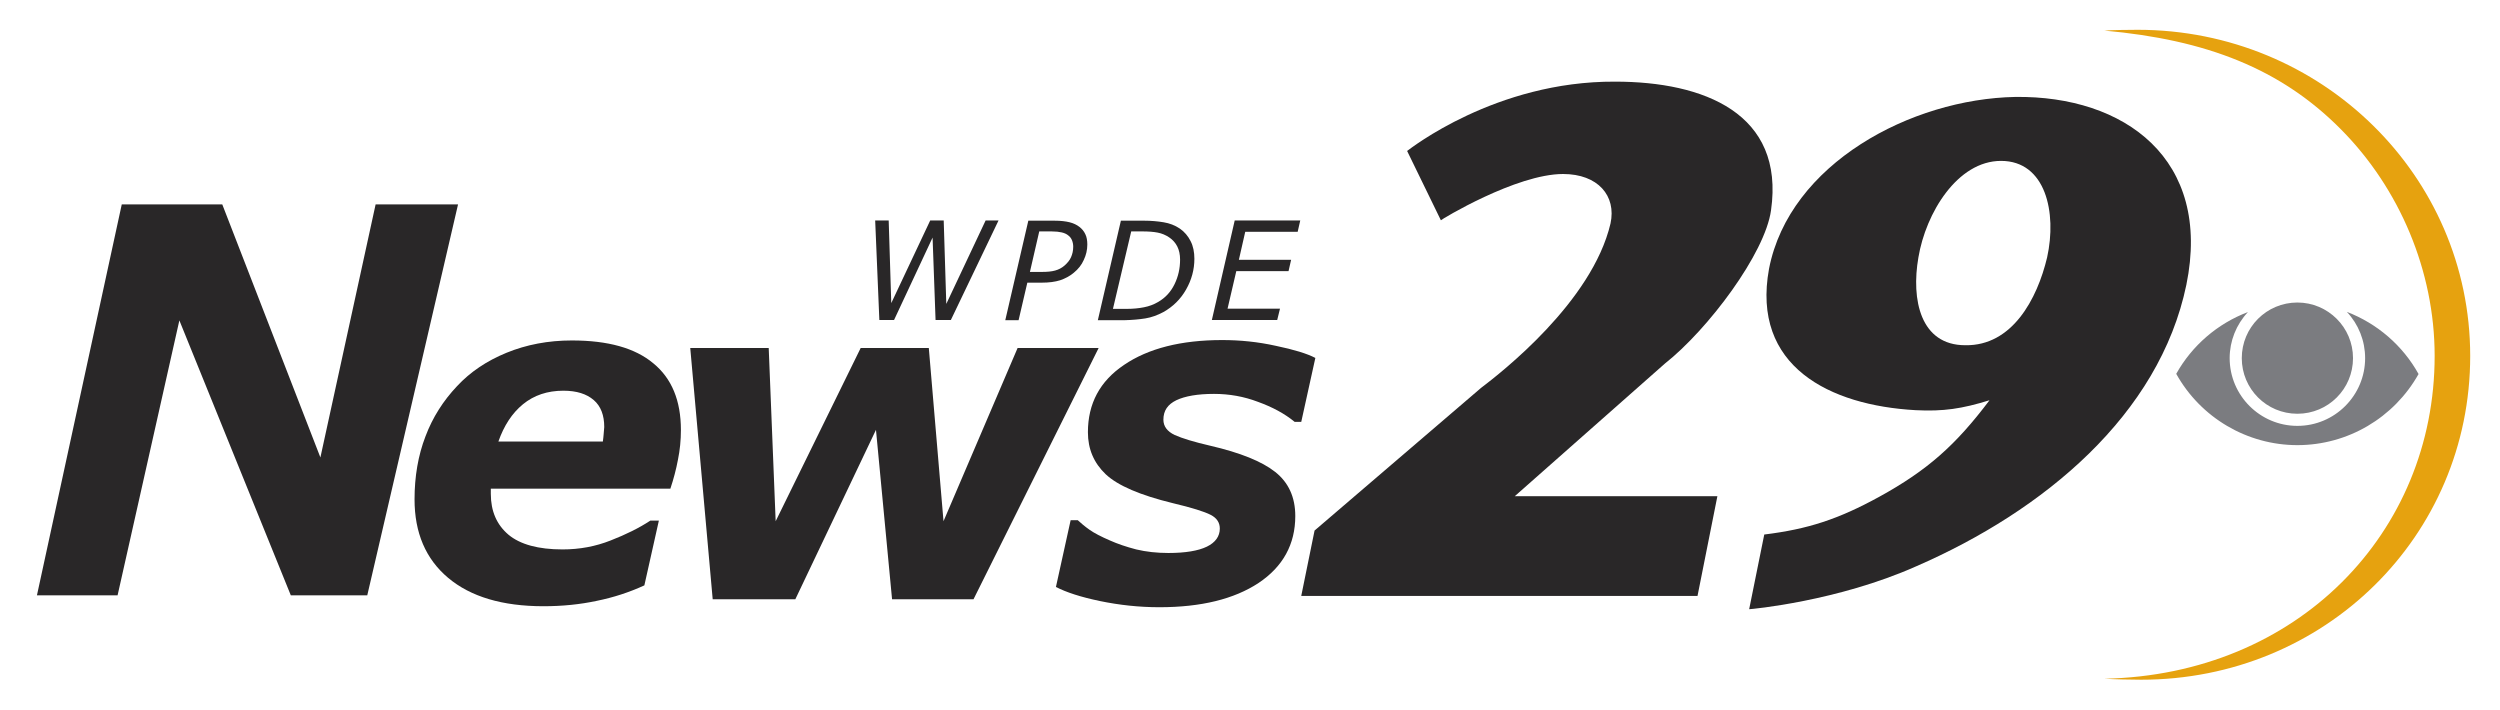 <?xml version="1.0" encoding="utf-8"?>
<!-- Generator: Adobe Illustrator 25.4.1, SVG Export Plug-In . SVG Version: 6.00 Build 0)  -->
<svg version="1.1" id="Layer_1" xmlns="http://www.w3.org/2000/svg" xmlns:xlink="http://www.w3.org/1999/xlink" x="0px" y="0px"
	 viewBox="0 0 1258.6 357.2" style="enable-background:new 0 0 1258.6 357.2;" xml:space="preserve">
<style type="text/css">
	.st0{fill-rule:evenodd;clip-rule:evenodd;fill:#7B7C80;}
	.st1{fill-rule:evenodd;clip-rule:evenodd;fill:#E6A20F;}
	.st2{fill:#292728;}
</style>
<path class="st0" d="M1156.6,152.3c15.4,0,28,12.5,28,28s-12.5,28-28,28s-28-12.5-28-28S1141.1,152.3,1156.6,152.3z M1181.5,157
	c5.9,6.3,9.2,14.6,9.2,23.3c0,18.8-15.3,34.1-34.1,34.1l0,0c-18.8,0-34.1-15.3-34.1-34.1c0-8.6,3.3-16.9,9.2-23.2
	c-15.3,5.8-28.1,16.8-36.1,31.1c12.3,22.1,35.7,35.9,61,35.9c25.3,0,48.6-13.7,61-35.8C1209.6,173.9,1196.8,162.9,1181.5,157z"/>
<path class="st1" d="M1076.2,15L1076.2,15c-3.9,0-12.9,0.1-16.8,0.4c51.2,4.6,89,19.1,119.5,50.1c28.9,29.3,46.8,70.6,46.8,113.7
	c0,89-69,160.5-166.3,162.5c4.4,0.3,14.1,0.5,18.5,0.5c92.4,0,165.7-72.3,165.7-163C1243.6,88.5,1168.7,15,1076.2,15z"/>
<path class="st2" d="M838.1,183.1c21.9-17.3,50.5-55.5,53.5-77.2c7-48.9-33.9-64.8-78.5-64.8C752.9,40.8,709.7,75.1,708.4,76
	l17,34.9c0-0.3,37.9-23.3,61.5-23.3c17.6,0,26.9,11,23.9,24.9c-9.3,39.6-55.2,75.2-65.2,82.8l-83.8,71.8l-6.7,32.9h199.5l10-50.2
	H762.6L838.1,183.1z"/>
<path class="st2" d="M1014.6,48.8c-52.5,1-113.7,33.6-124,86.5c-9,49.2,30.6,68.8,73.8,71.2c14,0.7,23.3-0.7,37.2-5
	c-17,22.6-31.3,35.3-55.5,48.6c-20.6,11.3-35.9,16.3-57.9,19l-7.6,37.6c1,0,44.6-4,84.1-21.6c64.2-27.9,122.4-76.2,136-141.7
	C1113.7,80,1069.5,48.1,1014.6,48.8z M1030.6,129.6c-5,21-17.6,44.6-41.2,44.2c-22.6,0-27.3-22.9-23.6-44.2
	c3.7-22.3,19.6-48.6,41.6-48.6C1029.9,81,1035.6,107,1030.6,129.6z"/>
<polygon class="st2" points="189.1,102.9 161.3,230.3 111.9,102.9 61.3,102.9 18.6,299.7 59.2,299.7 90.3,161.3 146.4,299.7 
	184.9,299.7 230.6,102.9 "/>
<path class="st2" d="M328.9,182.9c-9.2-7.7-22.8-11.5-41-11.5c-11.9,0-22.9,2.1-32.9,6.2c-10,4.1-18.3,9.7-24.9,16.8
	c-6.9,7.3-12.3,15.7-15.9,25.3c-3.7,9.6-5.5,20.2-5.5,31.7c0,16.8,5.6,30,16.9,39.5c11.3,9.5,27.3,14.3,48,14.3l0,0
	c9.5,0,18.4-0.9,26.8-2.7c8.4-1.7,16.4-4.3,24-7.8l7.3-32.6h-4.3c-5.6,3.7-12.3,7-20,10c-7.6,3-15.6,4.5-24.2,4.5
	c-12.2,0-21.3-2.5-27.2-7.4c-5.9-5-8.9-11.8-8.9-20.6c0-0.5,0-0.9,0-1.2c0-0.5,0-0.9,0-1.4h90.4c1.6-4.8,2.9-9.7,3.8-14.5
	c1-4.9,1.5-9.9,1.5-15C342.8,201.7,338.2,190.5,328.9,182.9z M303.9,218.6c-0.1,1.1-0.2,2.4-0.4,3.7h-52.6c2.8-8,6.9-14.3,12.4-18.8
	c5.5-4.5,12.3-6.8,20.3-6.8c6.7,0,11.7,1.6,15.3,4.7s5.3,7.7,5.3,13.6C304.1,216.3,304,217.5,303.9,218.6z"/>
<polygon class="st2" points="512.3,175.2 475,262.4 467.6,175.2 433.3,175.2 390.5,262.4 387,175.2 347.5,175.2 358.8,301.7 
	400.4,301.7 441,216.4 449.1,301.7 490.1,301.7 553.1,175.2 "/>
<path class="st2" d="M592.2,201.5c4.4-2.1,10.8-3.2,19-3.2c7.6,0,15,1.3,22.1,4c7.2,2.6,13.4,5.9,18.5,10.1h3.3l7.1-32.2
	c-4.2-2.2-10.8-4.2-19.9-6.1c-9-2-18-2.9-27-2.9c-20.7,0-37.2,4.2-49.4,12.5c-12.2,8.2-18.2,19.5-18.2,33.9c0,8.5,3,15.5,9,21.2
	c6.1,5.7,17.3,10.5,33.7,14.5c9.7,2.3,16,4.3,19.1,5.9c3.1,1.6,4.6,3.9,4.6,6.9c0,3.9-2.2,7-6.5,9.1c-4.3,2.1-10.8,3.2-19.4,3.2
	c-5.8,0-11.2-0.6-16.2-1.8c-5-1.3-9.4-2.8-13.2-4.5c-4.4-1.9-7.9-3.7-10.3-5.4c-2.4-1.7-4.3-3.3-5.9-4.8H539l-7.4,33.6
	c5.2,2.7,12.6,5.1,22.2,7.1c9.7,2,19.6,3.1,29.9,3.1c21,0,37.6-4.1,49.9-12.2c12.3-8.2,18.5-19.5,18.5-33.7
	c0-9.5-3.4-16.9-10.1-22.2c-6.7-5.3-17.6-9.7-32.7-13.2c-8.2-1.9-14.1-3.7-17.9-5.4c-3.8-1.8-5.7-4.4-5.7-7.7
	C585.7,206.7,587.9,203.6,592.2,201.5z"/>
<polygon class="st2" points="583.8,305.5 583.8,305.5 583.8,305.5 "/>
<polygon class="st2" points="450.1,161.1 469.5,119.6 471,161.1 478.7,161.1 502.7,111 496.2,111 476.4,153 475.1,111 468.3,111 
	448.7,152.6 447.4,111 440.6,111 442.7,161.1 "/>
<path class="st2" d="M517.2,142.3h7.3c3.6,0,6.6-0.4,9.2-1.2c2.6-0.9,4.9-2.1,6.9-3.8h0c2.2-1.8,3.9-3.9,5-6.4
	c1.2-2.5,1.8-5.1,1.8-7.8c0-2-0.3-3.8-1-5.2c-0.7-1.5-1.7-2.7-3-3.7c-1.3-1-2.9-1.8-4.9-2.3c-2-0.5-4.5-0.8-7.6-0.8h-13.2
	l-11.6,50.1h6.7L517.2,142.3z M523.2,116.5h6.2c2.1,0,3.8,0.2,5.1,0.5c1.3,0.3,2.5,0.8,3.4,1.6c0.8,0.6,1.4,1.4,1.8,2.4
	c0.4,1,0.6,2.1,0.6,3.2c0,2-0.4,3.7-1.1,5.3c-0.7,1.6-1.9,3-3.4,4.3c-1.3,1.1-2.8,1.9-4.6,2.4c-1.8,0.5-4,0.7-6.7,0.7h-6
	L523.2,116.5z"/>
<path class="st2" d="M576.6,160.3c3.1-0.5,6.1-1.6,9.1-3.2c4.8-2.7,8.6-6.4,11.4-11.3s4.2-10.1,4.2-15.5l0,0c0-3.4-0.6-6.4-1.9-8.9
	c-1.3-2.6-3.1-4.7-5.4-6.3c-2.5-1.7-5.2-2.7-8.2-3.2c-3-0.5-6.3-0.8-9.9-0.8h-11.6l-11.6,50.1h13.5
	C570,161.1,573.5,160.8,576.6,160.3z M569.5,116.5h5.5c3.2,0,5.8,0.2,7.8,0.6c2.1,0.4,4,1.2,5.8,2.4c1.8,1.2,3.2,2.8,4.1,4.6
	c0.9,1.8,1.4,4,1.4,6.6c0,4.4-0.9,8.5-2.8,12.4c-1.9,3.9-4.6,6.8-8.2,8.9c-2.2,1.3-4.6,2.2-7.2,2.7c-2.5,0.5-5.4,0.8-8.6,0.8h-7
	L569.5,116.5z"/>
<polygon class="st2" points="644.4,155.4 618,155.4 622.4,136.5 648.7,136.5 650,130.8 623.7,130.8 626.9,116.7 653.3,116.7 
	654.6,111 621.6,111 610.1,161.1 643,161.1 "/>
</svg>
